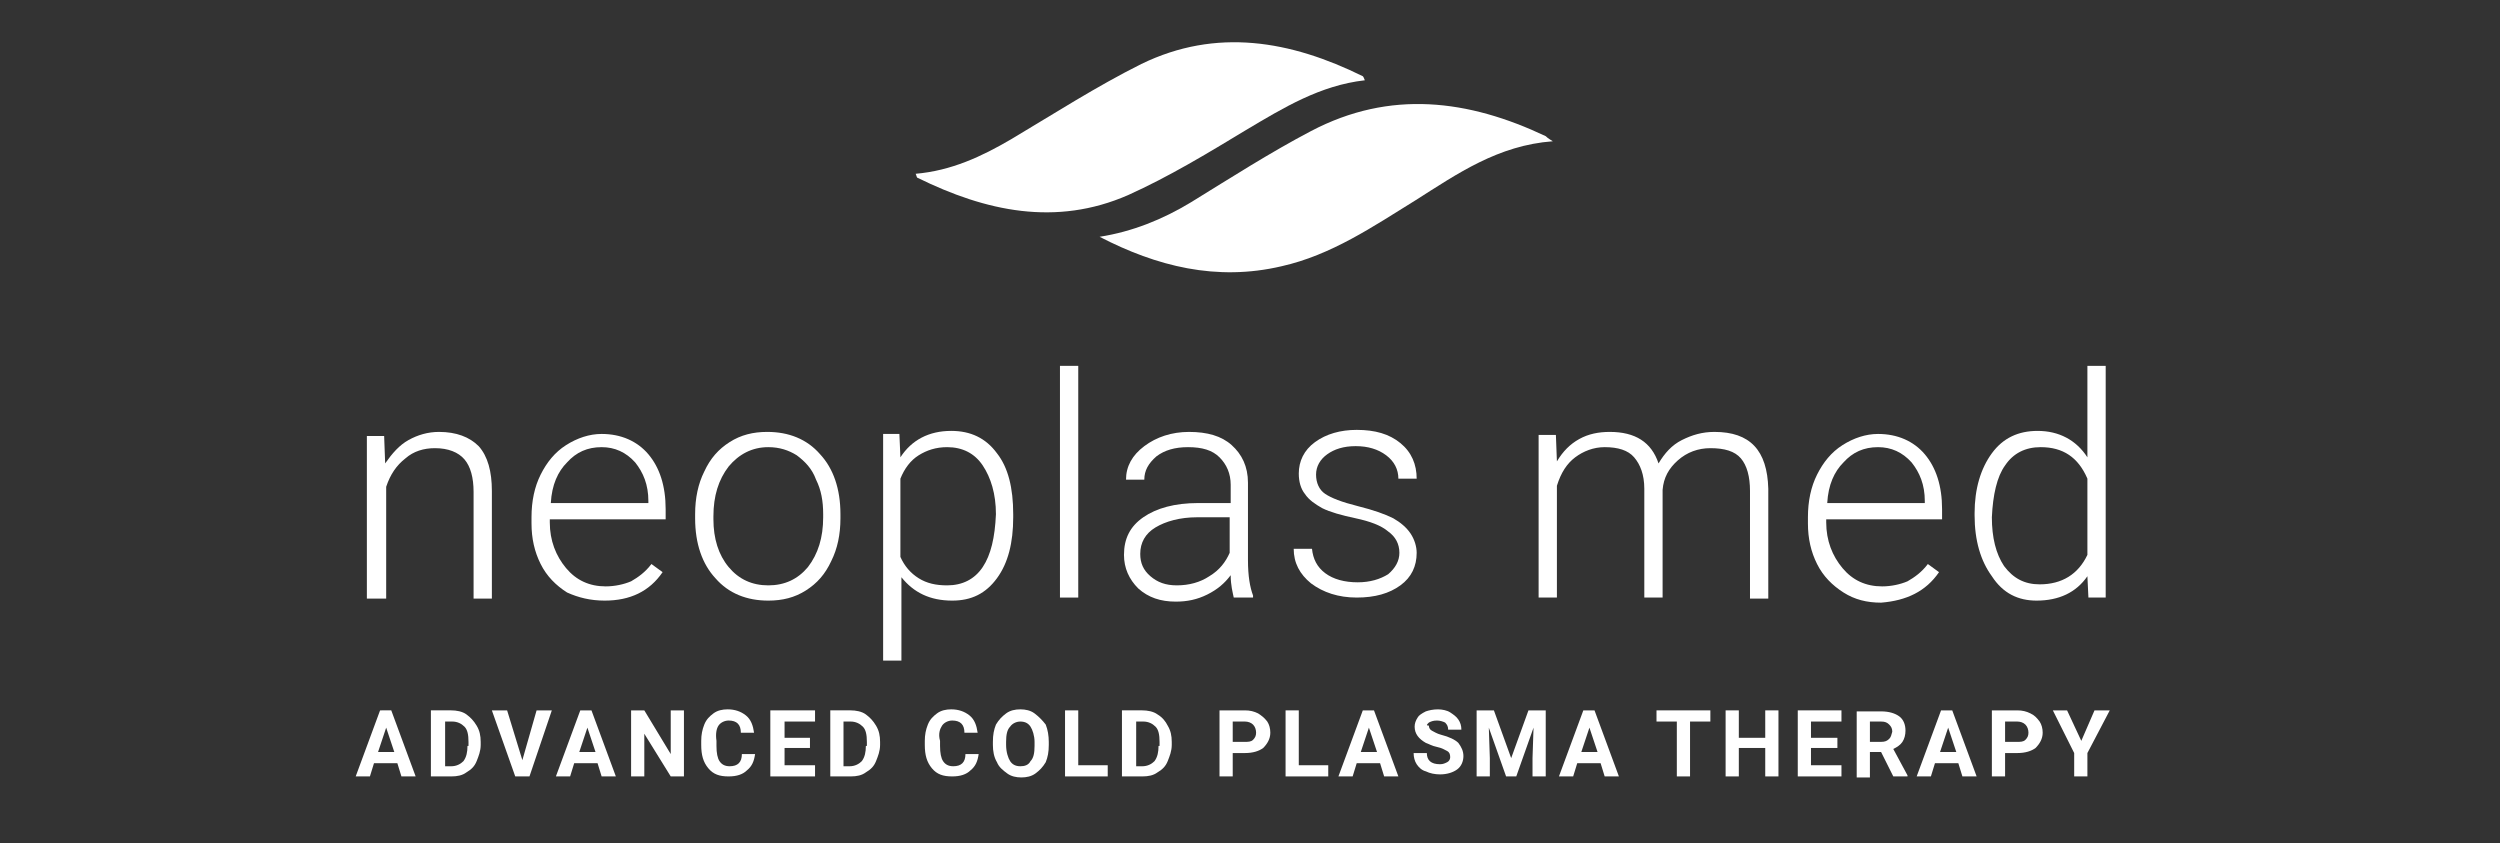 <?xml version="1.0" encoding="utf-8"?>
<!-- Generator: Adobe Illustrator 28.0.0, SVG Export Plug-In . SVG Version: 6.00 Build 0)  -->
<svg version="1.1" id="Layer_1" xmlns="http://www.w3.org/2000/svg" xmlns:xlink="http://www.w3.org/1999/xlink" x="0px" y="0px"
	 viewBox="0 0 246 83" style="enable-background:new 0 0 246 83;" xml:space="preserve">
<rect x="0" y="0" width="246" height="83" fill="#333333" stroke="none"/>
<style type="text/css">
	.st0{fill-opacity:0;}
	.st1{fill:#FFFFFF;}
</style>
<rect id="Background" y="0" class="st0" width="246" height="83"/>
<g>
	<path class="st1" d="M43.2,42.5c-1.1,0-2.1,0.3-3,0.8c-0.9,0.5-1.6,1.3-2.3,2.3l-0.1-2.7h-1.7v16H38v-11c0.4-1.2,1-2.1,1.9-2.8
		c0.8-0.7,1.8-1,2.9-1c1.3,0,2.3,0.4,2.9,1.1c0.6,0.7,0.9,1.8,0.9,3.2v10.5h1.8V48.3c0-1.9-0.4-3.4-1.3-4.4
		C46.2,43,44.9,42.5,43.2,42.5z"/>
	<path class="st1" d="M59.5,59.1c2.5,0,4.4-0.9,5.7-2.8l-1.1-0.8c-0.6,0.8-1.3,1.3-2,1.7c-0.7,0.3-1.6,0.5-2.5,0.5
		c-1.6,0-2.9-0.6-3.9-1.8c-1-1.2-1.6-2.7-1.6-4.5v-0.3h11.4v-1c0-2.3-0.6-4.1-1.7-5.4c-1.1-1.3-2.7-2-4.6-2c-1.2,0-2.4,0.4-3.5,1.1
		c-1.1,0.7-1.9,1.7-2.5,2.9c-0.6,1.2-0.9,2.6-0.9,4.2v0.6c0,1.5,0.3,2.8,0.9,4c0.6,1.2,1.5,2.1,2.6,2.8
		C56.9,58.8,58.1,59.1,59.5,59.1z M55.8,45.5c0.9-1,2-1.5,3.4-1.5c1.3,0,2.4,0.5,3.3,1.5c0.8,1,1.3,2.2,1.3,3.8v0.2h-9.6
		C54.3,47.7,54.9,46.4,55.8,45.5z"/>
	<path class="st1" d="M82.7,51v-0.4c0-2.5-0.7-4.5-2-5.9c-1.3-1.5-3.1-2.2-5.2-2.2c-1.4,0-2.6,0.3-3.7,1c-1.1,0.7-1.9,1.6-2.5,2.9
		c-0.6,1.2-0.9,2.6-0.9,4.2v0.4c0,2.5,0.7,4.5,2,5.9c1.3,1.5,3.1,2.2,5.2,2.2c1.4,0,2.6-0.3,3.7-1c1.1-0.7,1.9-1.6,2.5-2.9
		C82.4,54,82.7,52.6,82.7,51z M81,50.9c0,2-0.5,3.6-1.5,4.9c-1,1.2-2.3,1.8-3.9,1.8c-1.6,0-2.9-0.6-3.9-1.8c-1-1.2-1.5-2.8-1.5-4.7
		v-0.3c0-2,0.5-3.6,1.5-4.9c1-1.2,2.3-1.9,3.9-1.9c1.1,0,2,0.3,2.8,0.8c0.8,0.6,1.5,1.3,1.9,2.4c0.5,1,0.7,2.1,0.7,3.4V50.9z"/>
	<path class="st1" d="M99.7,50.9v-0.3c0-2.6-0.5-4.6-1.6-6c-1.1-1.5-2.6-2.2-4.5-2.2c-2.2,0-3.9,0.9-5,2.6l-0.1-2.3h-1.6V65h1.8
		v-8.2c1.2,1.5,2.8,2.3,5,2.3c1.9,0,3.3-0.7,4.4-2.2C99.2,55.4,99.7,53.4,99.7,50.9z M96.7,55.8c-0.8,1.2-2,1.8-3.5,1.8
		c-1.1,0-2-0.2-2.8-0.7c-0.8-0.5-1.4-1.2-1.8-2.1v-7.7c0.4-1,1-1.8,1.8-2.3c0.8-0.5,1.7-0.8,2.8-0.8c1.5,0,2.7,0.6,3.5,1.8
		c0.8,1.2,1.3,2.8,1.3,4.8C97.9,52.9,97.5,54.6,96.7,55.8z"/>
	<rect x="104.3" y="36" class="st1" width="1.8" height="22.8"/>
	<path class="st1" d="M121.1,56.6c0,1,0.2,1.7,0.3,2.2h1.9v-0.2c-0.3-0.8-0.5-1.9-0.5-3.5v-7.6c0-1.6-0.6-2.8-1.6-3.7
		c-1-0.9-2.4-1.3-4.2-1.3c-1.7,0-3.2,0.5-4.4,1.4c-1.2,0.9-1.8,2-1.8,3.3l1.8,0c0-0.9,0.4-1.6,1.2-2.3c0.8-0.6,1.8-0.9,3.1-0.9
		c1.4,0,2.4,0.3,3.1,1c0.7,0.7,1.1,1.6,1.1,2.7v1.8h-3.2c-2.3,0-4.1,0.5-5.4,1.4c-1.3,0.9-1.9,2.1-1.9,3.7c0,1.3,0.5,2.4,1.4,3.3
		c1,0.9,2.2,1.3,3.7,1.3c1.1,0,2.1-0.2,3.1-0.7S120.5,57.4,121.1,56.6z M119,56.7c-0.9,0.6-2,0.9-3.2,0.9c-1.1,0-1.9-0.3-2.6-0.9
		c-0.7-0.6-1-1.3-1-2.2c0-1.1,0.5-2,1.5-2.6c1-0.6,2.4-1,4.1-1h3.2v3.5C120.6,55.3,120,56.1,119,56.7z"/>
	<path class="st1" d="M138.8,52.5c-0.4-0.6-1-1.1-1.7-1.5c-0.8-0.4-1.9-0.8-3.5-1.2c-1.6-0.4-2.6-0.8-3.2-1.2
		c-0.6-0.4-0.9-1.1-0.9-1.9c0-0.8,0.4-1.5,1.1-2c0.7-0.5,1.6-0.8,2.8-0.8c1.2,0,2.2,0.3,3,0.9c0.8,0.6,1.2,1.4,1.2,2.3h1.8
		c0-1.4-0.5-2.6-1.6-3.5c-1.1-0.9-2.5-1.3-4.3-1.3c-1.6,0-3,0.4-4.1,1.2c-1.1,0.8-1.6,1.9-1.6,3.1c0,0.8,0.2,1.5,0.6,2
		c0.4,0.6,1,1,1.7,1.4c0.8,0.4,1.9,0.7,3.3,1c1.4,0.3,2.5,0.7,3.2,1.3c0.7,0.5,1.1,1.2,1.1,2.1c0,0.8-0.4,1.5-1.1,2.1
		c-0.8,0.5-1.8,0.8-3,0.8c-1.3,0-2.4-0.3-3.2-0.9c-0.8-0.6-1.2-1.4-1.3-2.4h-1.8c0,1.4,0.6,2.5,1.7,3.4c1.2,0.9,2.7,1.4,4.5,1.4
		c1.8,0,3.2-0.4,4.3-1.2c1.1-0.8,1.6-1.9,1.6-3.2C139.4,53.8,139.2,53.1,138.8,52.5z"/>
	<path class="st1" d="M163.6,58.8V48.2c0.1-1.2,0.6-2.1,1.5-2.9c0.9-0.8,2-1.2,3.2-1.2c1.4,0,2.4,0.3,3,1c0.6,0.7,0.9,1.8,0.9,3.2
		v10.6h1.8V48.1c-0.1-3.8-1.8-5.6-5.3-5.6c-1.2,0-2.2,0.3-3.2,0.8c-1,0.5-1.7,1.3-2.3,2.3c-0.7-2.1-2.3-3.1-4.8-3.1
		c-1.1,0-2.1,0.2-3,0.7c-0.9,0.5-1.6,1.2-2.2,2.2l-0.1-2.6h-1.7v16h1.8v-11c0.4-1.3,1-2.2,1.8-2.8s1.8-1,2.9-1c1.3,0,2.3,0.3,2.9,1
		c0.6,0.7,1,1.7,1,3.1v10.7H163.6z"/>
	<path class="st1" d="M190.8,56.3l-1.1-0.8c-0.6,0.8-1.3,1.3-2,1.7c-0.7,0.3-1.6,0.5-2.5,0.5c-1.6,0-2.9-0.6-3.9-1.8
		c-1-1.2-1.6-2.7-1.6-4.5v-0.3h11.4v-1c0-2.3-0.6-4.1-1.7-5.4c-1.1-1.3-2.7-2-4.6-2c-1.2,0-2.4,0.4-3.5,1.1
		c-1.1,0.7-1.9,1.7-2.5,2.9c-0.6,1.2-0.9,2.6-0.9,4.2v0.6c0,1.5,0.3,2.8,0.9,4c0.6,1.2,1.5,2.1,2.6,2.8c1.1,0.7,2.3,1,3.7,1
		C187.6,59.1,189.5,58.2,190.8,56.3z M181.4,45.5c0.9-1,2-1.5,3.4-1.5c1.3,0,2.4,0.5,3.3,1.5c0.8,1,1.3,2.2,1.3,3.8v0.2h-9.6
		C179.9,47.7,180.5,46.4,181.4,45.5z"/>
	<path class="st1" d="M200.4,59.1c2.2,0,3.9-0.8,5-2.4l0.1,2.1h1.7V36h-1.8v9c-1.1-1.7-2.8-2.6-4.9-2.6c-1.9,0-3.4,0.7-4.5,2.2
		c-1.1,1.5-1.7,3.5-1.7,5.9v0.2c0,2.5,0.6,4.5,1.7,6C197.1,58.4,198.6,59.1,200.4,59.1z M197.3,45.8c0.8-1.2,2-1.8,3.5-1.8
		c2.2,0,3.7,1,4.6,3.1v7.5c-0.9,1.9-2.5,2.9-4.7,2.9c-1.5,0-2.6-0.6-3.5-1.8c-0.8-1.2-1.2-2.8-1.2-4.8
		C196.1,48.7,196.5,46.9,197.3,45.8z"/>
	<path class="st1" d="M37.4,69.9L35,76.4h1.4l0.4-1.3h2.3l0.4,1.3h1.4l-2.4-6.5H37.4z M37.2,74l0.8-2.4l0.8,2.4H37.2z"/>
	<path class="st1" d="M45.9,70.3c-0.4-0.3-1-0.4-1.5-0.4h-2v6.5h2c0.6,0,1.1-0.1,1.5-0.4c0.5-0.3,0.8-0.6,1-1.1s0.4-1,0.4-1.6V73
		c0-0.6-0.1-1.1-0.4-1.6S46.3,70.6,45.9,70.3z M46,73.4c0,0.6-0.1,1.1-0.4,1.5c-0.3,0.3-0.7,0.5-1.2,0.5h-0.6V71h0.7
		c0.5,0,0.9,0.2,1.2,0.5c0.3,0.3,0.4,0.8,0.4,1.5V73.4z"/>
	<polygon class="st1" points="51.4,74.8 49.9,69.9 48.4,69.9 50.7,76.4 52.1,76.4 54.3,69.9 52.8,69.9 	"/>
	<path class="st1" d="M57.1,69.9l-2.4,6.5h1.4l0.4-1.3h2.3l0.4,1.3h1.4l-2.4-6.5H57.1z M57,74l0.8-2.4l0.8,2.4H57z"/>
	<polygon class="st1" points="66,74.2 63.4,69.9 62.1,69.9 62.1,76.4 63.4,76.4 63.4,72.2 66,76.4 67.3,76.4 67.3,69.9 66,69.9 	"/>
	<path class="st1" d="M70.7,71.4c0.2-0.3,0.6-0.5,1-0.5c0.4,0,0.7,0.1,0.9,0.3c0.2,0.2,0.3,0.5,0.3,0.9h1.3
		c-0.1-0.7-0.3-1.3-0.8-1.7s-1.1-0.6-1.8-0.6c-0.5,0-1,0.1-1.4,0.4c-0.4,0.3-0.7,0.6-0.9,1.1c-0.2,0.5-0.3,1-0.3,1.6v0.4
		c0,1,0.2,1.7,0.7,2.3c0.5,0.6,1.1,0.8,2,0.8c0.8,0,1.4-0.2,1.8-0.6c0.5-0.4,0.7-0.9,0.8-1.6h-1.3c0,0.4-0.1,0.7-0.3,0.9
		c-0.2,0.2-0.5,0.3-0.9,0.3c-0.5,0-0.8-0.2-1-0.5c-0.2-0.3-0.3-0.8-0.3-1.5v-0.5C70.4,72.2,70.5,71.7,70.7,71.4z"/>
	<polygon class="st1" points="77.2,73.6 79.7,73.6 79.7,72.6 77.2,72.6 77.2,71 80.2,71 80.2,69.9 75.8,69.9 75.8,76.4 80.2,76.4 
		80.2,75.3 77.2,75.3 	"/>
	<path class="st1" d="M85.2,70.3c-0.4-0.3-1-0.4-1.5-0.4h-2v6.5h2c0.6,0,1.1-0.1,1.5-0.4c0.5-0.3,0.8-0.6,1-1.1
		c0.2-0.5,0.4-1,0.4-1.6V73c0-0.6-0.1-1.1-0.4-1.6S85.6,70.6,85.2,70.3z M85.2,73.4c0,0.6-0.1,1.1-0.4,1.5c-0.3,0.3-0.7,0.5-1.2,0.5
		H83V71h0.7c0.5,0,0.9,0.2,1.2,0.5c0.3,0.3,0.4,0.8,0.4,1.5V73.4z"/>
	<path class="st1" d="M92.7,71.4c0.2-0.3,0.6-0.5,1-0.5c0.4,0,0.7,0.1,0.9,0.3c0.2,0.2,0.3,0.5,0.3,0.9h1.3
		c-0.1-0.7-0.3-1.3-0.8-1.7s-1.1-0.6-1.8-0.6c-0.5,0-1,0.1-1.4,0.4c-0.4,0.3-0.7,0.6-0.9,1.1c-0.2,0.5-0.3,1-0.3,1.6v0.4
		c0,1,0.2,1.7,0.7,2.3c0.5,0.6,1.1,0.8,2,0.8c0.8,0,1.4-0.2,1.8-0.6c0.5-0.4,0.7-0.9,0.8-1.6h-1.3c0,0.4-0.1,0.7-0.3,0.9
		c-0.2,0.2-0.5,0.3-0.9,0.3c-0.5,0-0.8-0.2-1-0.5c-0.2-0.3-0.3-0.8-0.3-1.5v-0.5C92.3,72.2,92.5,71.7,92.7,71.4z"/>
	<path class="st1" d="M101.8,70.2c-0.4-0.3-0.9-0.4-1.4-0.4c-0.5,0-1,0.1-1.4,0.4c-0.4,0.3-0.7,0.6-1,1.1c-0.2,0.5-0.3,1-0.3,1.7
		v0.3c0,0.6,0.1,1.2,0.4,1.7c0.2,0.5,0.6,0.8,1,1.1s0.9,0.4,1.4,0.4c0.5,0,1-0.1,1.4-0.4c0.4-0.3,0.7-0.6,1-1.1
		c0.2-0.5,0.3-1,0.3-1.7V73c0-0.6-0.1-1.2-0.3-1.7C102.6,70.9,102.2,70.5,101.8,70.2z M101.8,73.4c0,0.7-0.1,1.2-0.4,1.5
		c-0.2,0.4-0.6,0.5-1,0.5c-0.5,0-0.8-0.2-1-0.5S99,74,99,73.3V73c0-0.7,0.1-1.2,0.4-1.5c0.2-0.3,0.6-0.5,1-0.5c0.5,0,0.8,0.2,1,0.5
		s0.4,0.9,0.4,1.5V73.4z"/>
	<polygon class="st1" points="106.1,69.9 104.8,69.9 104.8,76.4 109,76.4 109,75.3 106.1,75.3 	"/>
	<path class="st1" d="M113.9,70.3c-0.4-0.3-1-0.4-1.5-0.4h-2v6.5h2c0.6,0,1.1-0.1,1.5-0.4c0.5-0.3,0.8-0.6,1-1.1
		c0.2-0.5,0.4-1,0.4-1.6V73c0-0.6-0.1-1.1-0.4-1.6C114.7,71,114.4,70.6,113.9,70.3z M114,73.4c0,0.6-0.1,1.1-0.4,1.5
		c-0.3,0.3-0.7,0.5-1.2,0.5h-0.6V71h0.7c0.5,0,0.9,0.2,1.2,0.5c0.3,0.3,0.4,0.8,0.4,1.5V73.4z"/>
	<path class="st1" d="M123.8,70.2c-0.4-0.2-0.8-0.3-1.3-0.3H120v6.5h1.3v-2.3h1.2c0.8,0,1.4-0.2,1.8-0.5c0.4-0.4,0.7-0.9,0.7-1.5
		c0-0.4-0.1-0.8-0.3-1.1C124.4,70.6,124.1,70.4,123.8,70.2z M123.3,72.8c-0.2,0.2-0.5,0.2-0.8,0.2h-1.2v-2h1.2
		c0.3,0,0.6,0.1,0.8,0.3c0.2,0.2,0.3,0.5,0.3,0.8C123.6,72.4,123.5,72.6,123.3,72.8z"/>
	<polygon class="st1" points="127.8,69.9 126.5,69.9 126.5,76.4 130.7,76.4 130.7,75.3 127.8,75.3 	"/>
	<path class="st1" d="M134.1,69.9l-2.4,6.5h1.4l0.4-1.3h2.3l0.4,1.3h1.4l-2.4-6.5H134.1z M133.9,74l0.8-2.4l0.8,2.4H133.9z"/>
	<path class="st1" d="M140.6,71.1c0.2-0.1,0.4-0.2,0.8-0.2c0.3,0,0.6,0.1,0.8,0.2c0.2,0.2,0.3,0.4,0.3,0.7h1.3c0-0.4-0.1-0.7-0.3-1
		c-0.2-0.3-0.5-0.5-0.8-0.7s-0.8-0.3-1.2-0.3c-0.5,0-0.9,0.1-1.2,0.2c-0.4,0.2-0.7,0.4-0.8,0.6c-0.2,0.3-0.3,0.6-0.3,0.9
		c0,0.7,0.4,1.2,1.1,1.6c0.3,0.1,0.6,0.3,1.1,0.4c0.5,0.1,0.8,0.3,1,0.4c0.2,0.1,0.3,0.3,0.3,0.6c0,0.2-0.1,0.4-0.3,0.5
		c-0.2,0.1-0.4,0.2-0.7,0.2c-0.9,0-1.3-0.4-1.3-1.1h-1.3c0,0.4,0.1,0.8,0.3,1.1s0.5,0.6,0.9,0.7c0.4,0.2,0.9,0.3,1.4,0.3
		c0.7,0,1.3-0.2,1.7-0.5c0.4-0.3,0.6-0.8,0.6-1.3c0-0.5-0.2-0.9-0.5-1.3c-0.3-0.3-0.9-0.6-1.7-0.8c-0.4-0.1-0.7-0.3-0.9-0.4
		c-0.2-0.1-0.3-0.3-0.3-0.5C140.3,71.4,140.4,71.3,140.6,71.1z"/>
	<polygon class="st1" points="148.7,74.6 147,69.9 145.3,69.9 145.3,76.4 146.6,76.4 146.6,74.6 146.5,71.6 148.2,76.4 149.2,76.4 
		150.9,71.6 150.8,74.6 150.8,76.4 152.1,76.4 152.1,69.9 150.4,69.9 	"/>
	<path class="st1" d="M155.8,69.9l-2.4,6.5h1.4l0.4-1.3h2.3l0.4,1.3h1.4l-2.4-6.5H155.8z M155.6,74l0.8-2.4l0.8,2.4H155.6z"/>
	<polygon class="st1" points="163,71 165,71 165,76.4 166.3,76.4 166.3,71 168.3,71 168.3,69.9 163,69.9 	"/>
	<polygon class="st1" points="173.7,72.6 171.1,72.6 171.1,69.9 169.8,69.9 169.8,76.4 171.1,76.4 171.1,73.6 173.7,73.6 
		173.7,76.4 175,76.4 175,69.9 173.7,69.9 	"/>
	<polygon class="st1" points="178.2,73.6 180.8,73.6 180.8,72.6 178.2,72.6 178.2,71 181.2,71 181.2,69.9 176.9,69.9 176.9,76.4 
		181.2,76.4 181.2,75.3 178.2,75.3 	"/>
	<path class="st1" d="M187.2,73c0.2-0.3,0.3-0.7,0.3-1.1c0-0.6-0.2-1.1-0.6-1.4c-0.4-0.3-1-0.5-1.8-0.5h-2.4v6.5h1.3V74h1.1l1.2,2.4
		h1.4v-0.1l-1.4-2.6C186.7,73.5,187,73.3,187.2,73z M185.9,72.7c-0.2,0.2-0.4,0.3-0.8,0.3H184V71h1.1c0.4,0,0.6,0.1,0.8,0.3
		c0.2,0.2,0.3,0.4,0.3,0.7C186.1,72.3,186.1,72.5,185.9,72.7z"/>
	<path class="st1" d="M191,69.9l-2.4,6.5h1.4l0.4-1.3h2.3l0.4,1.3h1.4l-2.4-6.5H191z M190.9,74l0.8-2.4l0.8,2.4H190.9z"/>
	<path class="st1" d="M199.8,70.2c-0.4-0.2-0.8-0.3-1.3-0.3H196v6.5h1.3v-2.3h1.2c0.8,0,1.4-0.2,1.8-0.5c0.4-0.4,0.7-0.9,0.7-1.5
		c0-0.4-0.1-0.8-0.3-1.1C200.4,70.6,200.2,70.4,199.8,70.2z M199.3,72.8c-0.2,0.2-0.5,0.2-0.8,0.2h-1.2v-2h1.2
		c0.3,0,0.6,0.1,0.8,0.3c0.2,0.2,0.3,0.5,0.3,0.8C199.6,72.4,199.5,72.6,199.3,72.8z"/>
	<polygon class="st1" points="206.1,69.9 204.8,72.9 203.4,69.9 202,69.9 204.1,74.1 204.1,76.4 205.4,76.4 205.4,74.1 207.6,69.9 	
		"/>
	<path class="st1" d="M152.8,13.9c-0.5-0.3-0.6-0.4-0.7-0.5c-7.6-3.6-15.3-4.6-23.1-0.5c-4,2.1-7.9,4.6-11.8,7
		c-2.8,1.7-5.8,2.9-9,3.4c5.6,2.9,11.5,4.4,17.9,2.9c4.9-1.1,9-3.9,13.2-6.5C143.4,17.1,147.4,14.3,152.8,13.9z"/>
	<path class="st1" d="M111,19.2c4-1.8,7.8-4.1,11.6-6.4c3.7-2.2,7.3-4.4,11.7-4.9c-0.1-0.2-0.1-0.3-0.2-0.4
		c-7.1-3.5-14.4-4.8-21.8-1.2c-4.4,2.2-8.6,4.9-12.8,7.4c-2.9,1.7-5.9,3.1-9.4,3.4c0.1,0.2,0.1,0.4,0.2,0.4
		C97,20.8,103.9,22.3,111,19.2z"/>
</g>
</svg>
